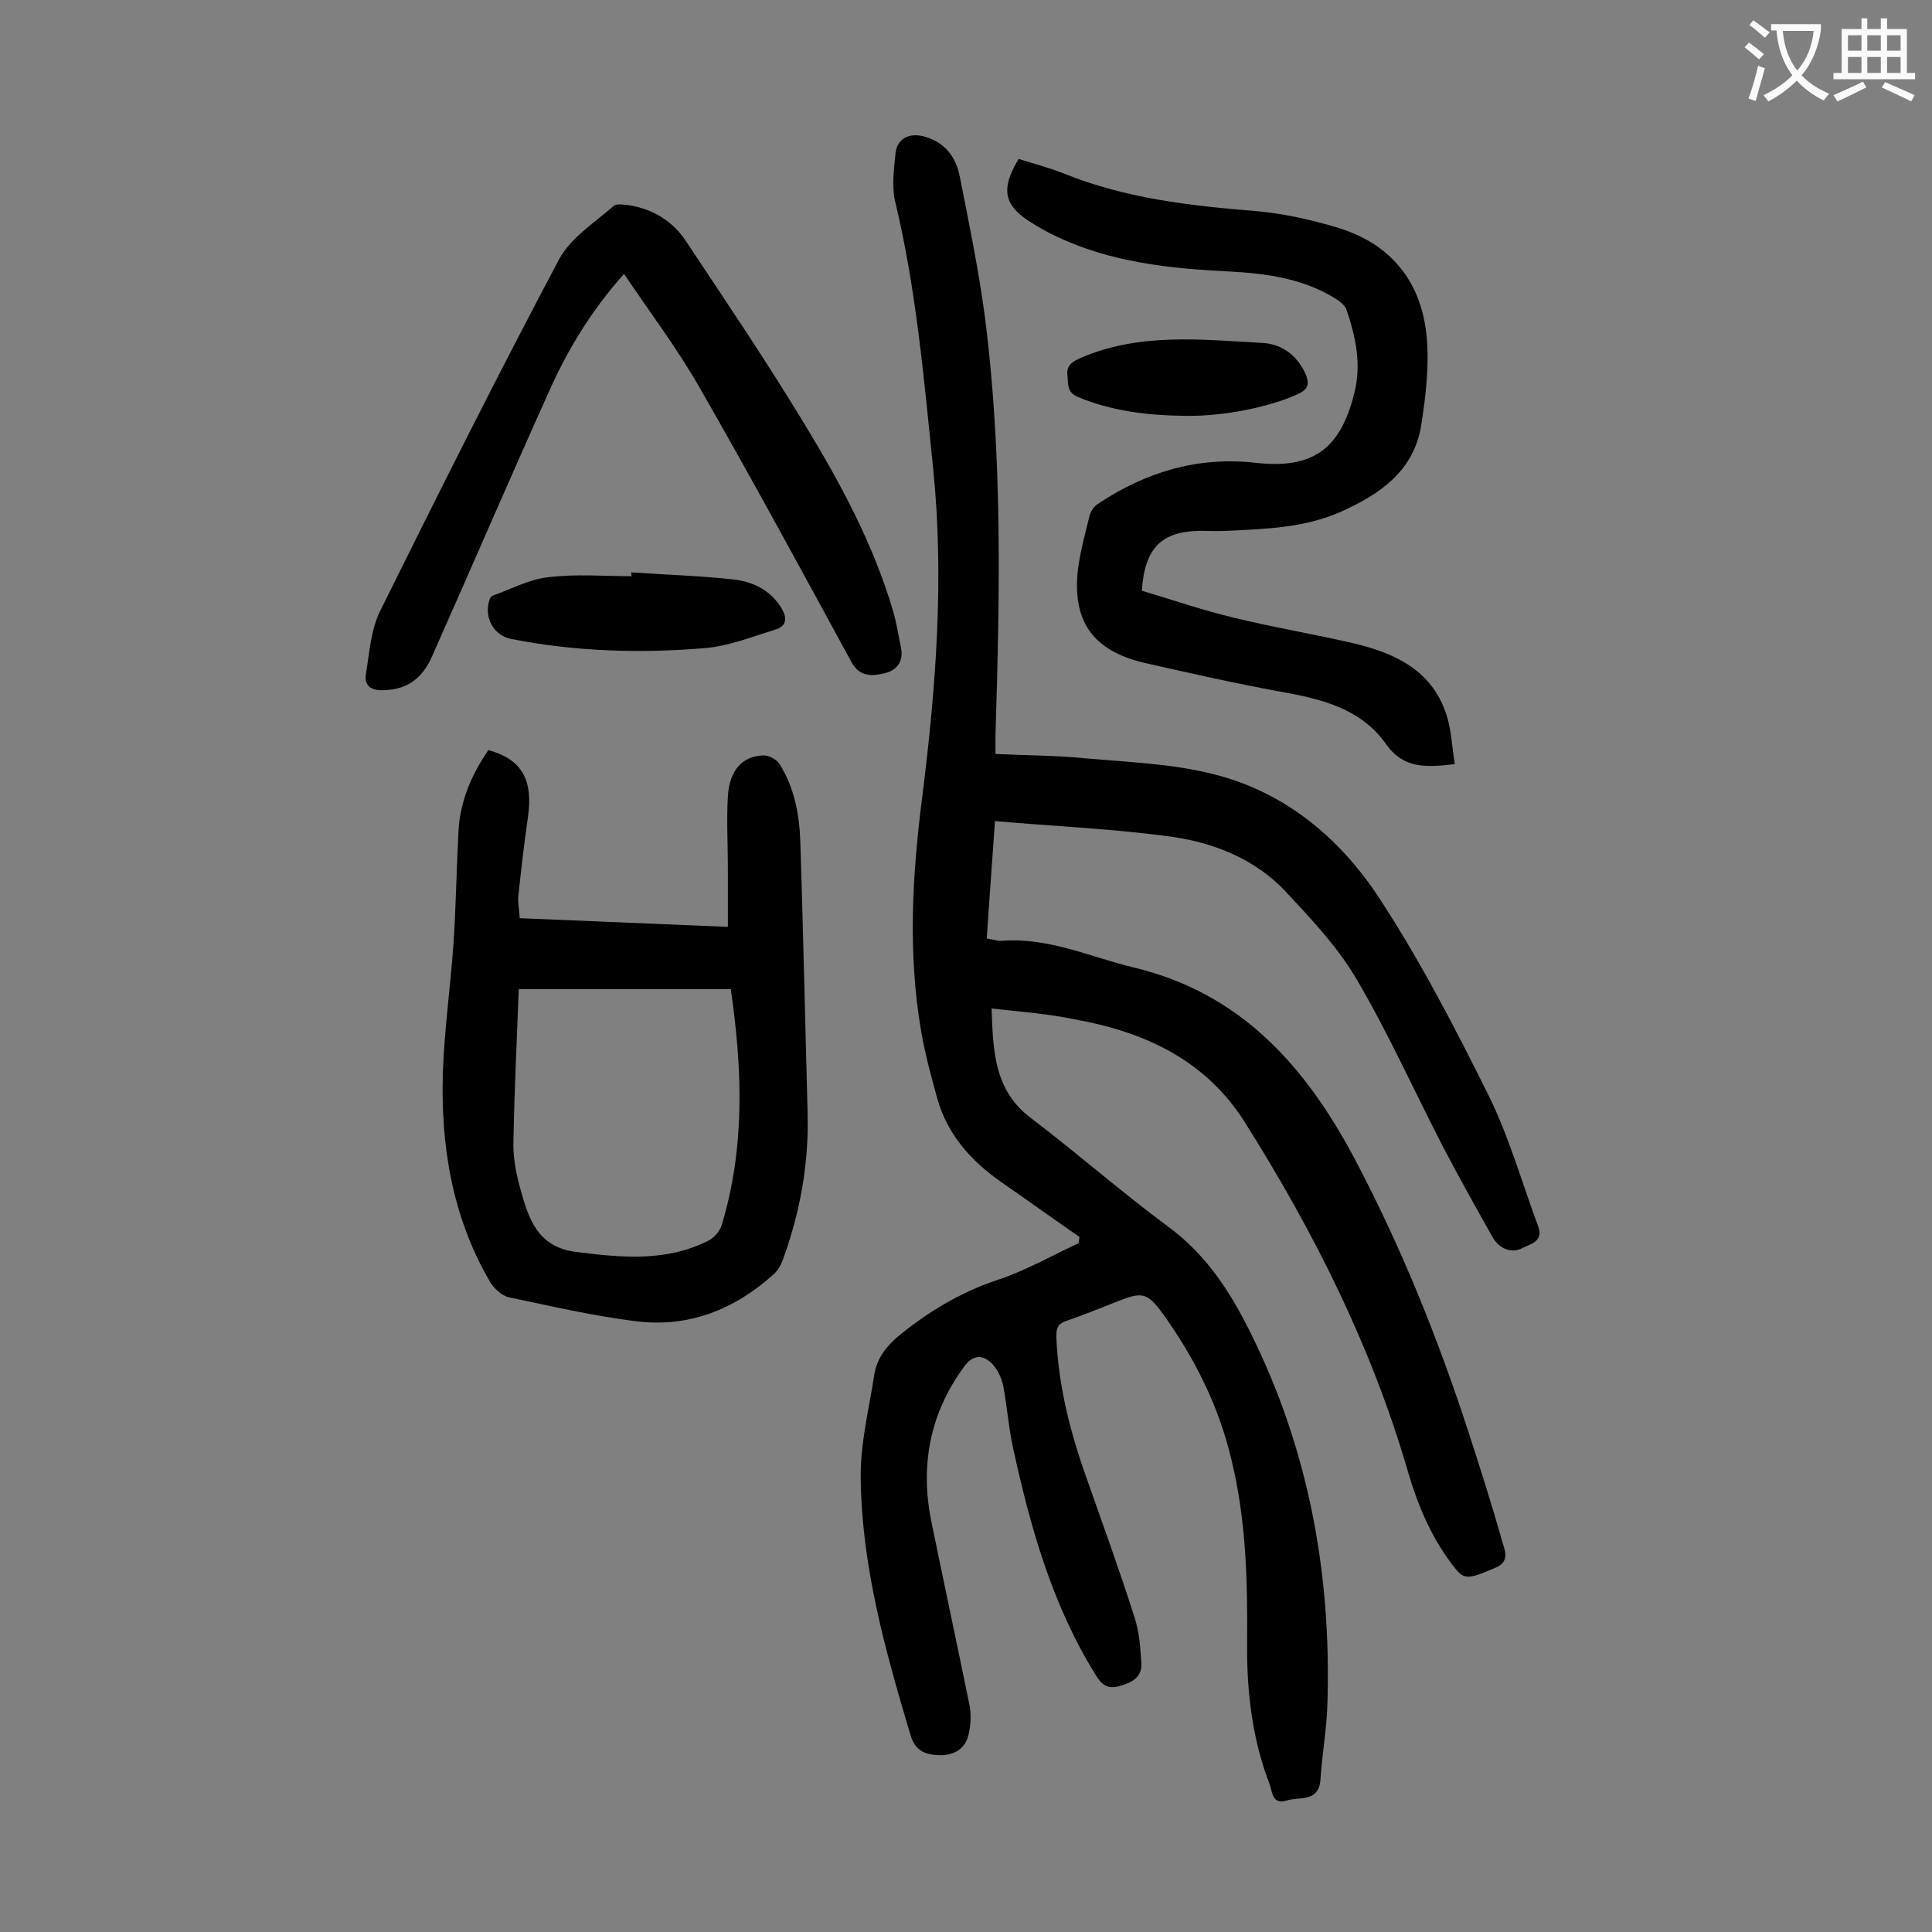 <svg enable-background="new 0 0 400 400" viewBox="0 0 400 400" xmlns="http://www.w3.org/2000/svg"><rect x="0" y="0" width="400" height="400" fill="#808080" stroke="none"/><g fill="#000001"><path d="m205.3 208.8c.3 9.1.6 17.1 8.3 22.8 9.6 7.3 18.7 15.3 28.3 22.4 6.8 5 11.5 11.5 15.4 18.8 13.3 25.2 18.5 52.3 17.5 80.7-.2 5-1.1 9.9-1.4 14.8-.3 5-4.4 3.6-7.1 4.5-2.9.9-2.9-1.9-3.4-3.3-3.7-9.5-4.8-19.5-4.7-29.6.1-12.7-.2-25.4-3.3-37.9-2.6-10.9-7.5-20.7-14-29.8-3.4-4.7-4.4-4.8-9.7-2.7-3.5 1.4-7 2.8-10.5 4-1.7.6-2 1.5-2 3.2.4 10.4 3 20.3 6.5 30 3.3 9.4 6.7 18.7 9.7 28.2 1 3 1.2 6.3 1.4 9.4.2 3-2 4.1-4.6 4.8-2.5.7-3.7-.4-4.9-2.4-9-14.5-13.5-30.6-17.1-47.1-.9-4.2-1.2-8.5-2-12.7-.3-1.4-1-3-1.9-4.1-2.2-2.6-4.4-2.4-6.3.3-7 9.6-9 20.3-6.7 31.8 2.6 12.7 5.3 25.3 7.9 38 .4 1.9.3 4-.1 5.9-.6 3.2-2.9 4.6-6 4.6-2.8-.1-5.1-.7-6.1-4.2-5.2-17.4-10.1-34.9-10.3-53.2-.1-7.1 1.7-14.2 2.8-21.3.5-3.5 2.6-6.1 5.4-8.4 6.1-4.9 12.6-8.8 20.1-11.3 5.8-1.9 11.2-5 16.8-7.6.1-.4.1-.9.2-1.3-5.5-3.8-10.9-7.7-16.4-11.5-6.1-4.3-10.9-9.7-13-17-1.3-4.7-2.6-9.4-3.4-14.2-2.8-16.3-1.8-32.6.3-48.9 2.8-22.4 4.5-44.9 2.2-67.5-1.9-18.5-3.5-37.2-7.9-55.4-.7-3.1-.2-6.6.1-9.8.3-3.1 2.8-4.3 5.7-3.6 4.4 1.1 6.8 4.2 7.6 8.3 1.9 9.6 3.9 19.3 5.2 29 3.7 28.8 3.1 57.8 2.2 86.8v3.8c6.4.3 12.5.3 18.6.9 8.9.8 18 1.1 26.6 3.3 14.8 3.7 26.2 13.3 34.3 25.7 8.5 13 15.7 26.9 22.6 40.8 4.3 8.7 6.9 18.1 10.3 27.2 1.1 3.1-1.8 3.6-3.3 4.4-2.4 1.2-4.8.1-6.2-2.3-3.5-6.2-6.9-12.3-10.2-18.6-6-11.6-11.3-23.5-17.9-34.7-3.9-6.7-9.4-12.5-14.7-18.2-6.2-6.6-14.5-10-23.2-11.3-12.1-1.7-24.4-2.2-37-3.3-.6 8.7-1.2 16.5-1.7 24.3 1.3.2 2.1.5 3 .5 9.7-.8 18.3 3.3 27.4 5.5 22.2 5.3 35.5 20.4 45.6 39.3 9.7 18.3 17.4 37.4 23.8 57.1 2.4 7.4 4.8 14.9 6.9 22.4.5 1.7 1.7 4.1-1.2 5.4-6.3 2.7-6.7 2.7-9.3-.8-4.3-5.7-7-12.2-9-19-7.5-25.9-19.5-49.7-33.8-72.4-8.1-12.8-20.6-18.6-34.9-21.2-5.7-1.2-11.2-1.6-17.5-2.3z"/><path d="m101.1 155.3c7 1.9 9.3 6.2 8.2 13.9-.8 5.5-1.4 10.9-2 16.4-.1 1.4.2 2.8.3 4.5 14.3.6 28.4 1.2 43.1 1.8 0-4.2 0-8.2 0-12.1 0-5-.3-10 0-14.9.3-5.4 3-8.4 7.4-8.5 1.1 0 2.7.8 3.3 1.8 3.1 4.9 4.1 10.5 4.3 16.1.6 18.7 1 37.3 1.5 56 .3 10.4-1.5 20.5-5 30.2-.4 1.2-1.1 2.5-2 3.3-8.2 7.4-17.8 11.2-28.9 9.7-8.7-1.1-17.3-3.1-25.9-4.9-1.5-.3-3.2-1.9-4-3.3-7.8-13.4-10.2-28.2-9.7-43.4.3-8.9 1.6-17.8 2.2-26.7.5-7.5.6-15 1-22.5.2-6.5 2.6-12.1 6.2-17.4zm6.3 49.5c-.4 10.7-.9 21.1-1.1 31.4-.1 3.3.5 6.6 1.4 9.8 1.7 6.2 3.5 12.2 11.6 13.2 9.4 1.2 18.7 2.1 27.5-2.4 1.1-.6 2.2-1.9 2.6-3.1 4.9-16.1 4.3-32.4 1.9-48.9-14.7 0-29 0-43.9 0z"/><path d="m210.9 32.9c3.1 1 6.3 1.8 9.3 3 12.8 5.2 26.2 6.7 39.8 7.8 5.6.5 11.1 1.7 16.5 3.3 11.4 3.3 17.9 11.3 18.9 23 .5 5.8-.2 11.9-1.1 17.7-1.4 9.7-8.5 14.6-16.8 18.3-7.5 3.3-15.4 3.5-23.4 3.9-1.9.1-3.8 0-5.6 0-8 .1-11.5 3.5-12.1 12.4 6.1 1.8 12.4 4 18.7 5.5 8.5 2.1 17.1 3.5 25.6 5.5 8.2 2 15.6 5.5 18.6 14.2 1.2 3.3 1.3 7 1.9 10.7-5.9.7-10.6 1-14.2-4.1-5.2-7.4-13.4-9.4-21.9-10.9-9.3-1.7-18.6-3.8-27.9-5.9-10.9-2.5-15.3-8.6-14-19.6.5-3.7 1.5-7.3 2.4-11 .3-1 1-2 1.9-2.5 9.8-6.5 20.5-9.7 32.3-8.4 12 1.4 17.7-2.8 20.6-14.4 1.5-6 .3-11.6-1.6-17.2-.3-1-1.5-1.9-2.5-2.5-6.7-4.1-14.3-5.1-21.9-5.5-12.3-.6-24.5-1.9-35.8-7.3-1.7-.8-3.3-1.7-4.9-2.7-5.9-3.6-6.6-7-2.8-13.3z"/><path d="m129.2 56.7c-6.7 7.5-11.7 15.7-15.6 24.5-8.2 18.2-16.1 36.6-24.2 54.8-1.9 4.3-5 6.8-10 6.9-2.8.1-4.1-1.1-3.6-3.6.7-4.3 1-8.9 2.9-12.8 12.1-24.4 24.3-48.8 37.1-72.9 2.4-4.4 7.3-7.5 11.3-11 .6-.5 2.1-.2 3.2-.1 4.9.8 9 3.3 11.7 7.4 8.3 12.5 16.7 24.9 24.5 37.8 7.5 12.3 14.3 24.9 18.4 38.8.7 2.4 1.1 5 1.6 7.4.7 3-.8 4.9-3.4 5.5-2.5.6-5.1.8-6.8-2.3-10.4-19.1-20.8-38.3-31.6-57.1-4.6-8-10.2-15.4-15.5-23.3z"/><path d="m130.7 118.5c7.1.5 14.3.7 21.4 1.5 4 .5 7.6 2.3 9.8 6.1 1.1 1.9.9 3.5-1.2 4.2-4.9 1.5-9.9 3.5-14.9 3.9-13.3 1.1-26.7.7-39.9-1.9-3.7-.7-5.7-4.4-4.6-8 .1-.4.4-.9.8-1 3.8-1.4 7.6-3.4 11.5-3.8 5.7-.7 11.5-.2 17.2-.2-.1-.2-.1-.5-.1-.8z"/><path d="m245.5 86.1c-7.7-.1-15.1-.9-22.3-3.9-2.4-1-2-2.7-2.2-4.5-.2-1.9.7-2.6 2.3-3.4 12.3-5.5 25.3-4 38.1-3.3 3.8.2 7 2.4 8.8 6.2.9 2 .9 3.3-1.5 4.4-5.7 2.6-15 4.6-23.2 4.5z"/></g><path d="m362.1 8.8c1.1.8 2.1 1.6 3.1 2.4l-1 1.1c-1.3-1.1-2.3-2-3-2.5zm1.9 4.8c.5.2.9.4 1.4.5-.6 2.3-1.3 4.5-1.9 6.8l-1.5-.5c.8-2.1 1.4-4.3 2-6.8zm-1-9.4c1.3.9 2.4 1.8 3.4 2.5l-1 1.1c-1.4-1.2-2.4-2.1-3.2-2.6zm3.7 2.2v-1.4h10.3v1.2c-.5 3.6-1.8 6.8-4 9.4 1.5 1.6 3.4 2.8 5.7 3.8-.3.4-.7.8-1.1 1.4-2.3-1.1-4.1-2.5-5.6-4.1-1.6 1.6-3.6 3.1-5.9 4.3-.3-.5-.7-.9-1-1.3 2.4-1.1 4.4-2.5 6-4.1-1.9-2.5-3-5.6-3.3-9.3h-1.1zm8.8 0h-6.4c.3 3.3 1.3 6 3 8.2 2-2.3 3.1-5.1 3.4-8.2z" fill="#fafafb"/><path d="m385.3 3.8h1.3v2.2h2.8v-2.2h1.3v2.2h4.1v9.1h1.7v1.3h-16.9v-1.3h1.7v-9.1h4.1v-2.2zm.4 13.1.7 1.2c-1.8.9-3.8 1.9-6 2.9-.2-.4-.5-.8-.8-1.3 2.3-1 4.3-1.9 6.1-2.8zm-3.1-6.4h2.8v-3.2h-2.8zm0 4.6h2.8v-3.3h-2.8zm4-4.6h2.8v-3.2h-2.8zm0 4.6h2.8v-3.3h-2.8zm3.7 1.9c2.1.9 4.1 1.8 6.1 2.7l-.7 1.3c-2.2-1.1-4.2-2-6.1-2.9zm3.2-9.7h-2.8v3.2h2.8zm-2.8 7.8h2.8v-3.3h-2.8z" fill="#fafafb"/></svg>